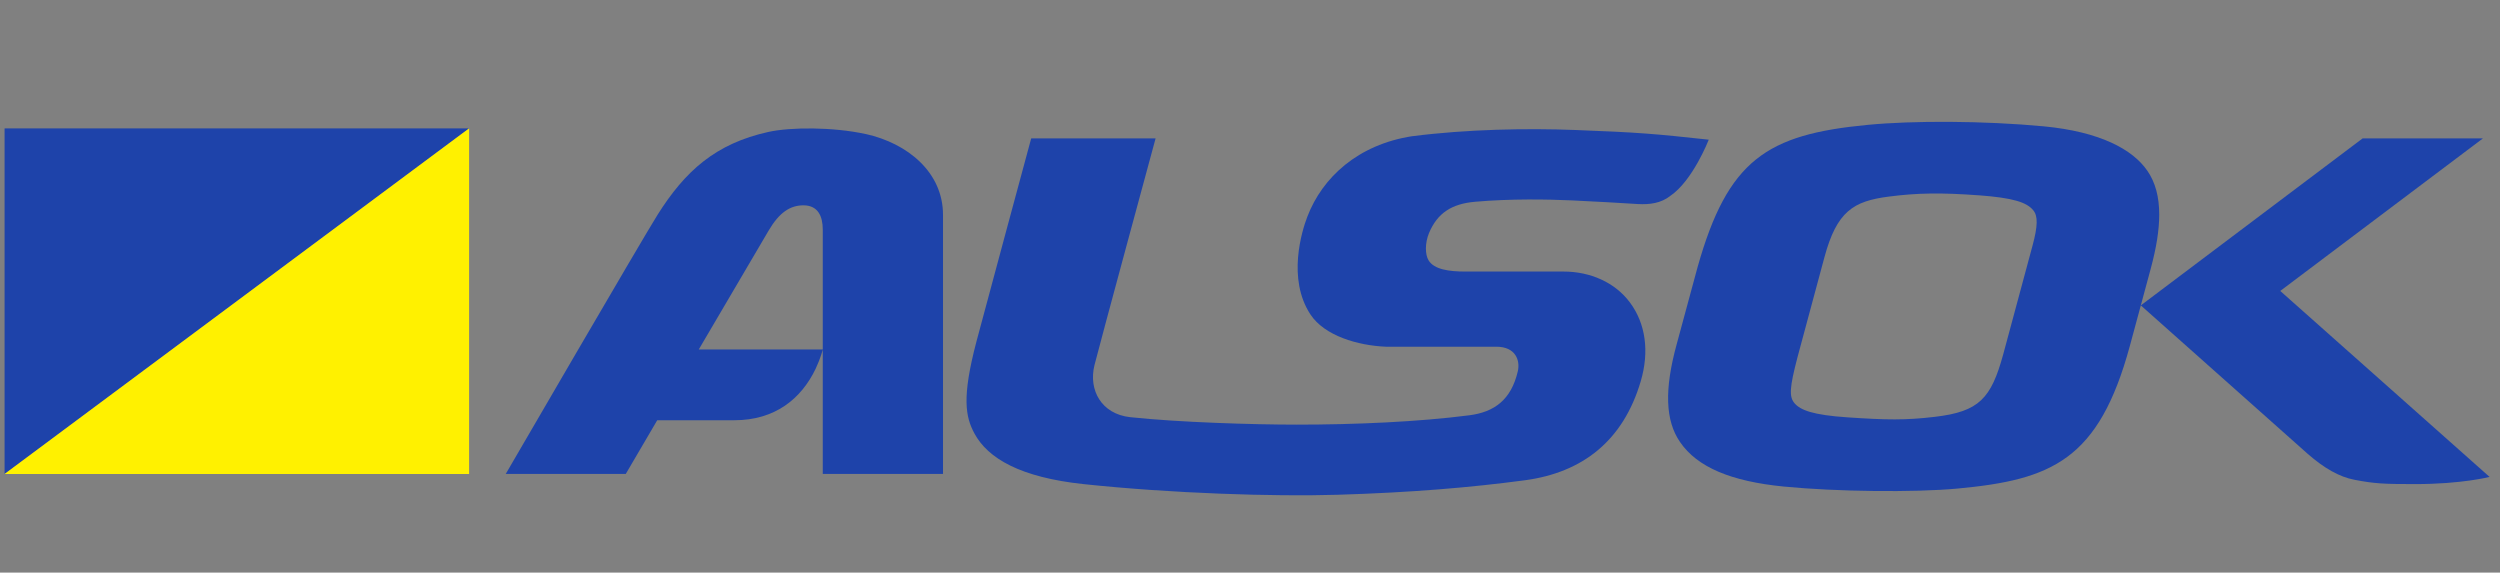 <svg width="179" height="41" viewBox="0 0 179 41" fill="none" xmlns="http://www.w3.org/2000/svg">
<rect x="0" y="0" width="179" height="41" fill="#808080" stroke="none"/>
<g clip-path="url(#clip0_852_368)">
<path d="M0.328 33.938V9.191H33.588L0.328 33.938Z" fill="#1E43AA"/>
<path d="M33.588 9.191V33.938H0.328L33.588 9.191Z" fill="#FFF100"/>
<path d="M61.994 9.6C59.634 9.081 56.589 9.101 55.032 9.443C51.241 10.278 49.059 12.236 47.072 15.393C46.017 17.065 36.211 33.934 36.211 33.934H44.805C44.805 33.934 45.746 32.326 47.058 30.089H52.583C55.478 30.089 57.365 28.565 58.4 26.402C58.771 25.614 58.91 25.023 58.91 25.023H50.031C52.386 21.014 54.713 17.051 55.043 16.494C55.787 15.232 56.573 14.683 57.572 14.702C58.56 14.724 58.91 15.477 58.91 16.435V33.932H67.519V15.385C67.519 12.326 64.979 10.263 61.992 9.596L61.994 9.6Z" fill="#1E43AA"/>
<path d="M153.75 12.226C152.696 10.693 150.351 9.428 146.336 9.046C142.057 8.643 136.958 8.628 133.719 8.941C126.502 9.627 123.713 11.446 121.548 19.12L120.054 24.636C119.158 27.894 119.233 30.12 120.295 31.655C121.521 33.445 123.926 34.464 127.719 34.837C131.47 35.207 137.054 35.267 140.132 34.984C146.901 34.356 150.275 32.95 152.497 24.769L153.989 19.25C154.396 17.748 154.601 16.47 154.601 15.367C154.601 14.09 154.323 13.058 153.752 12.228L153.75 12.226ZM141.681 13.983C144.106 14.165 145.114 14.472 145.589 15.066C145.919 15.473 145.911 16.181 145.526 17.599L143.43 25.373C142.565 28.516 141.726 29.474 138.526 29.846C136.434 30.095 135.076 30.071 132.289 29.883C129.786 29.715 128.916 29.361 128.495 28.88C128.084 28.407 128.137 27.74 128.699 25.582C128.699 25.573 130.625 18.434 130.625 18.434C131.515 15.135 132.692 14.403 135.239 14.076C137.236 13.815 138.986 13.785 141.679 13.985L141.681 13.983Z" fill="#1E43AA"/>
<path d="M169.163 9.909L153.282 21.866C153.282 21.866 164.076 31.477 165.236 32.5C166.402 33.519 167.497 34.149 168.578 34.352C170.022 34.63 170.667 34.661 172.934 34.661C176.284 34.661 178.254 34.147 178.254 34.147L163.266 20.832L177.78 9.907H169.163V9.909Z" fill="#1E43AA"/>
<path d="M101.123 9.75C97.238 10.349 94.684 12.694 93.606 15.514C93.215 16.521 92.151 19.96 93.823 22.508C94.837 24.055 97.238 24.736 99.206 24.824H107.125C108.541 24.824 108.85 25.823 108.676 26.582C108.202 28.622 106.994 29.51 105.185 29.737C101.543 30.206 97.035 30.404 92.848 30.404C89.761 30.404 84.389 30.241 80.925 29.87C78.866 29.647 77.923 27.933 78.363 26.148C78.664 24.927 82.74 9.911 82.74 9.911H73.833C73.833 9.911 70.264 23.114 69.914 24.452C68.856 28.473 69.126 29.844 69.773 31.043C70.737 32.823 73.057 34.182 77.592 34.663C83.878 35.332 91.277 35.563 95.754 35.426C101.089 35.264 105.275 34.906 109.171 34.389C113.323 33.836 116.225 31.546 117.475 27.305C118.107 25.166 117.829 23.163 116.698 21.651C115.627 20.212 113.851 19.443 111.954 19.443H104.893C103.755 19.443 102.679 19.295 102.284 18.637C102.034 18.229 102.02 17.411 102.314 16.695C102.92 15.24 103.96 14.587 105.636 14.444C108.161 14.225 110.747 14.268 112.519 14.347C114.655 14.444 115.597 14.513 117.26 14.609C118.124 14.659 118.934 14.546 119.583 14.032C121.203 12.946 122.347 10.001 122.347 10.001C118.463 9.578 117.285 9.479 112.797 9.308C109.36 9.173 105.015 9.252 101.124 9.752L101.123 9.75Z" fill="#1E43AA"/>
</g>
<defs>
<clipPath id="clip0_852_368">
<rect width="178.82" height="39.738" fill="white" transform="translate(0 0.631)"/>
</clipPath>
</defs>
</svg>
